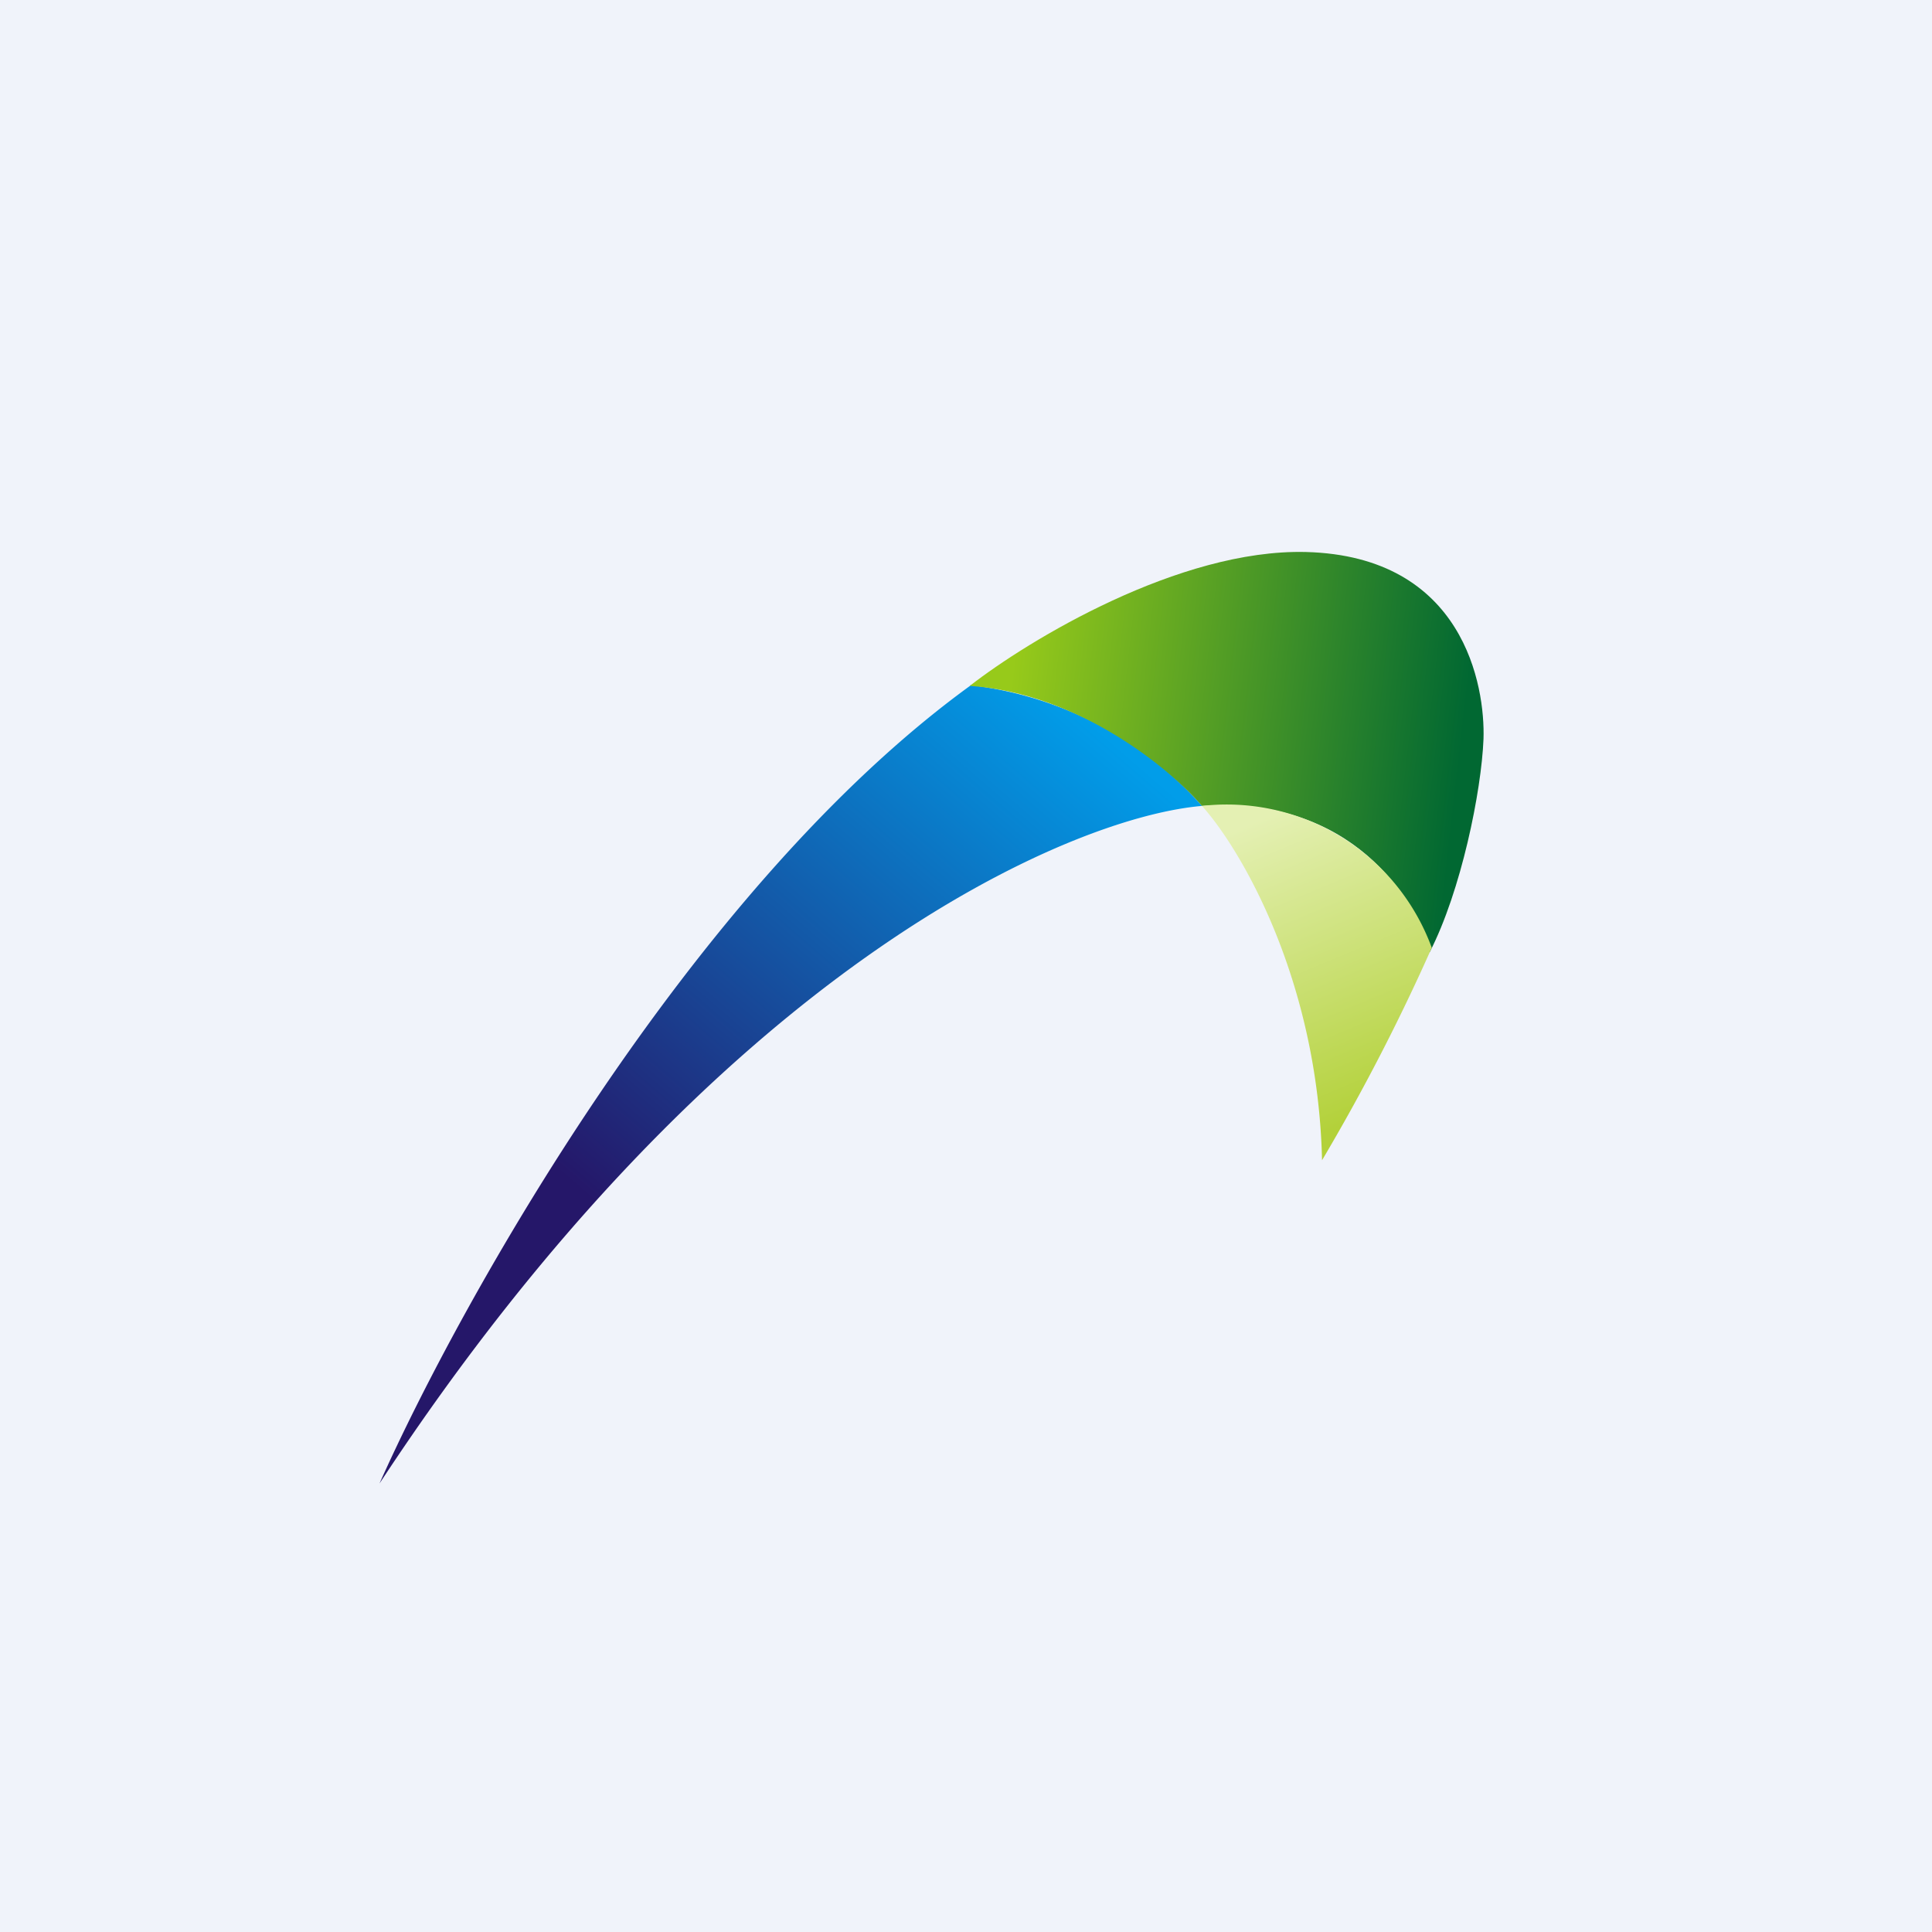 <!-- by TradingView --><svg xmlns="http://www.w3.org/2000/svg" width="56" height="56"><path fill="#F0F3FA" d="M0 0h56v56H0z"/><path d="M28.13 19.87C20 25.77 13.34 37.75 11 43c9.8-14.92 19.98-19.31 23.84-19.64a10.59 10.59 0 00-6.72-3.5z" fill="url(#atenhvs0u)"/><path d="M37.85 16c-3.67-.09-8.03 2.55-9.74 3.88 3.18.22 5.82 2.42 6.73 3.48 4.35-.3 6.2 2.7 6.6 4.24.91-1.77 1.5-4.66 1.56-6.18.05-1.52-.56-5.3-5.15-5.42z" fill="url(#btenhvs0u)"/><path d="M38.32 33.63c-.12-5.25-2.37-9.04-3.48-10.27a6.33 6.33 0 016.66 4.11 59.6 59.6 0 01-3.18 6.16z" fill="url(#ctenhvs0u)"/><defs><linearGradient id="atenhvs0u" x1="31.49" y1="20.83" x2="12.63" y2="42.71" gradientUnits="userSpaceOnUse"><stop stop-color="#019DE9"/><stop offset=".69" stop-color="#251769"/></linearGradient><linearGradient id="btenhvs0u" x1="43" y1="20.92" x2="29.35" y2="19.36" gradientUnits="userSpaceOnUse"><stop offset=".04" stop-color="#016832"/><stop offset="1" stop-color="#97CA1A"/></linearGradient><linearGradient id="ctenhvs0u" x1="35.79" y1="23.32" x2="39.55" y2="32.35" gradientUnits="userSpaceOnUse"><stop offset=".07" stop-color="#E4F0B3"/><stop offset="1" stop-color="#B3D13A"/></linearGradient></defs></svg>